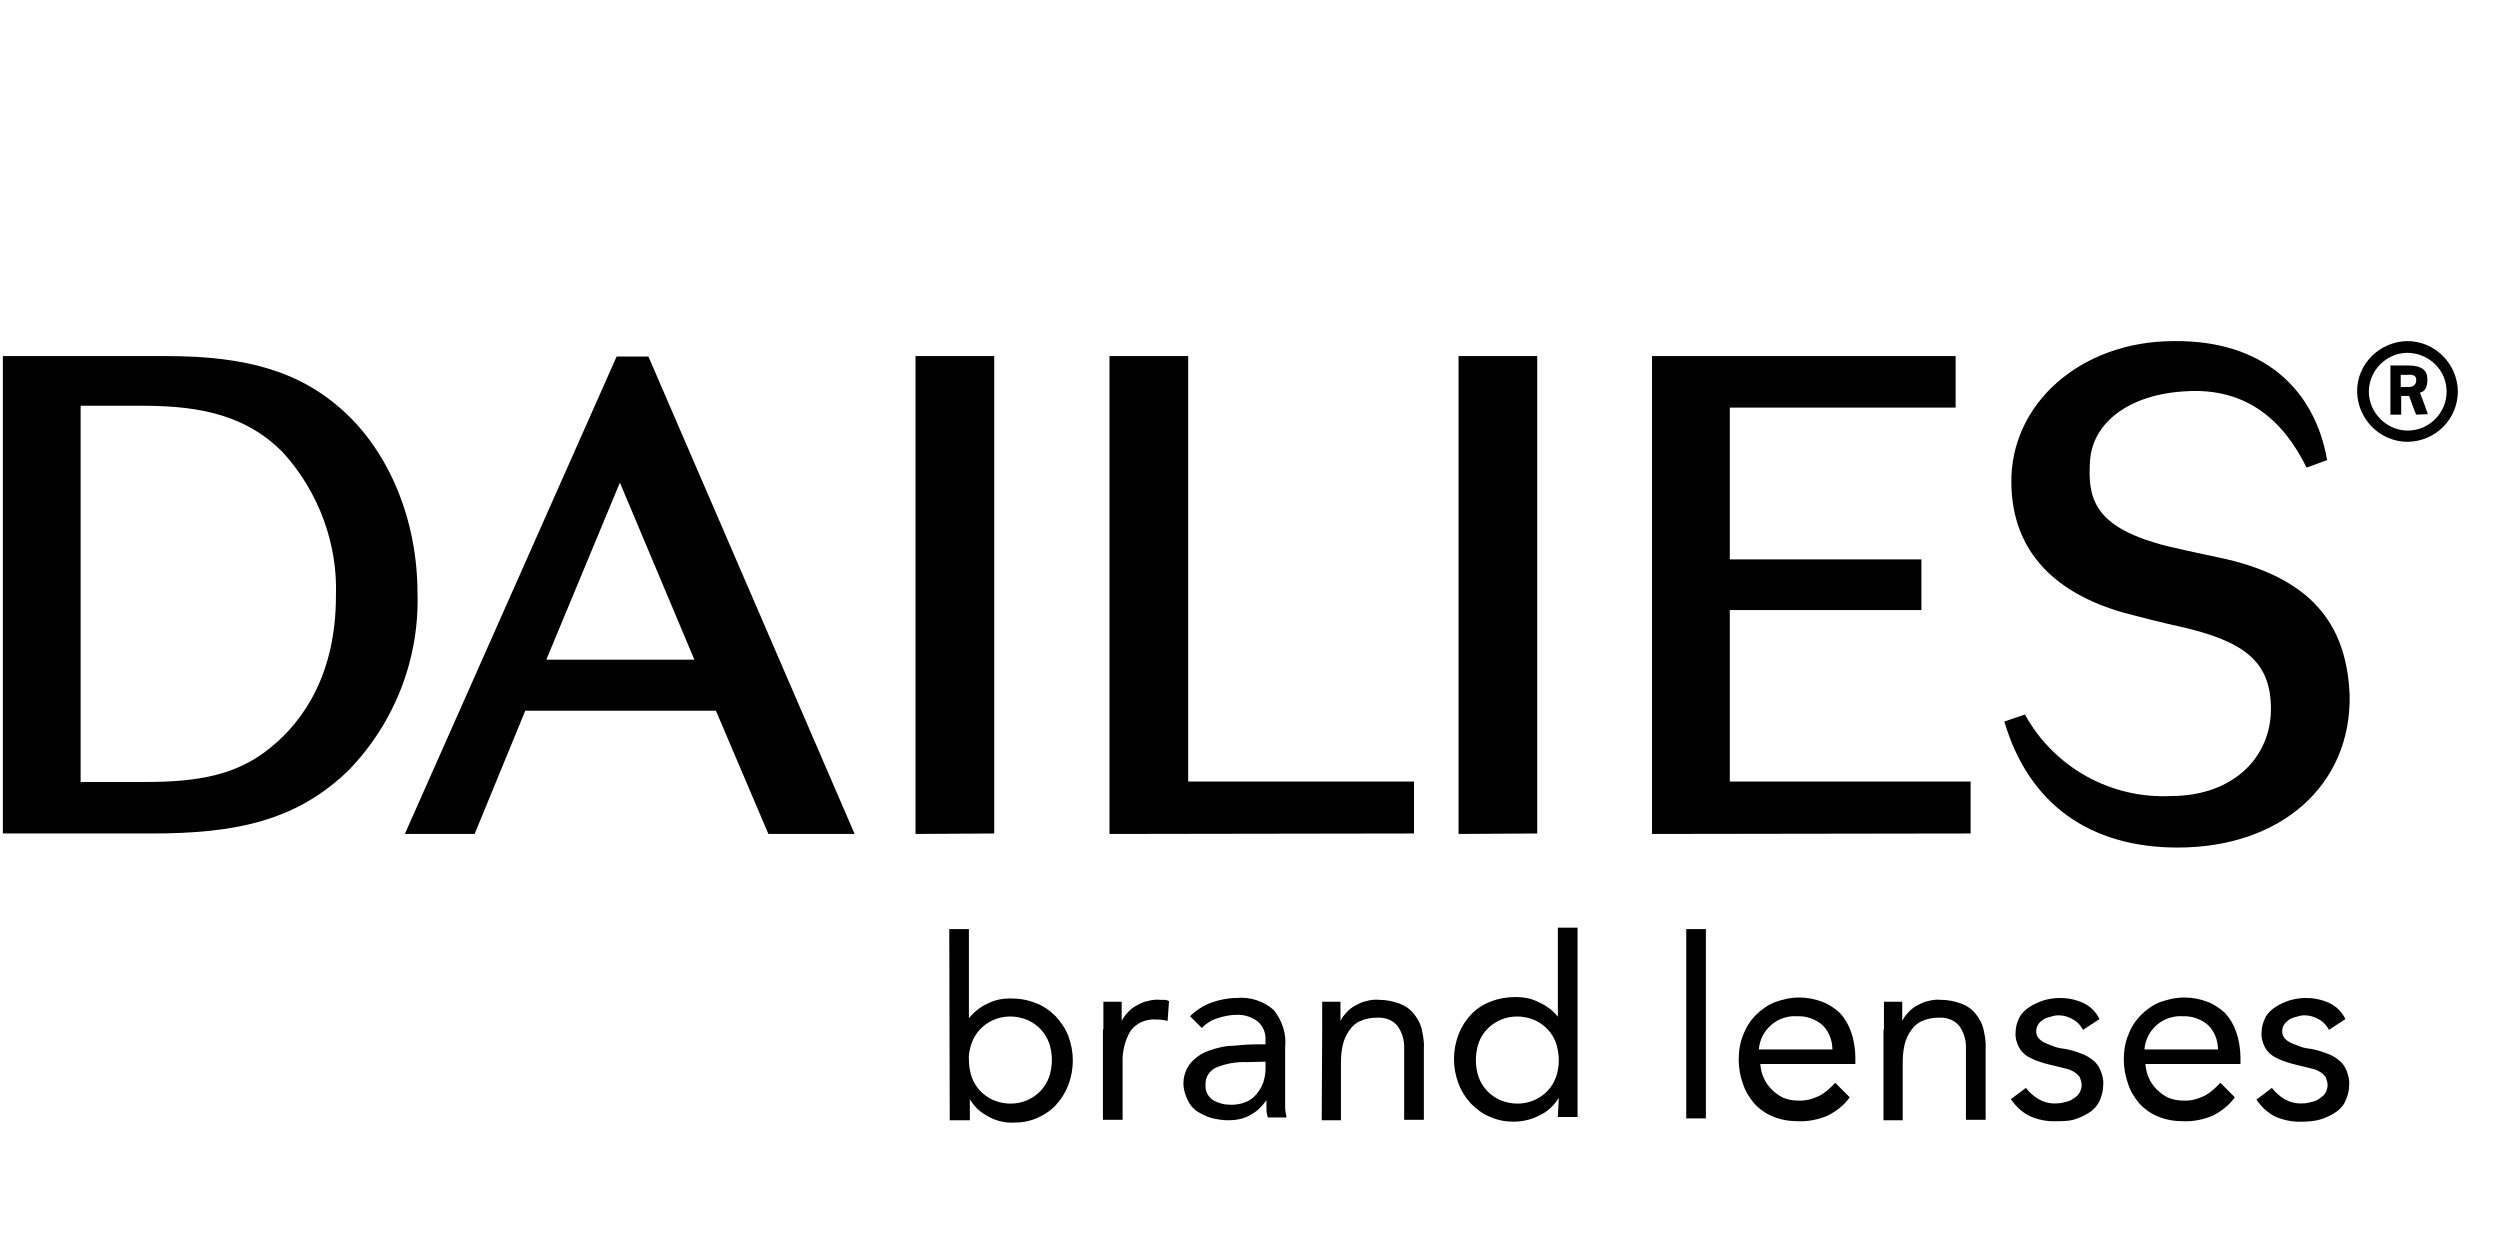 <svg width="48" height="24" viewBox="0 0 48 24" fill="none" xmlns="http://www.w3.org/2000/svg">
<g clip-path="url(#clip0)">
<path d="M6.693 14.789C5.695 15.761 4.525 16.003 2.915 16.003H0.055V6.837H3.203C4.741 6.837 5.776 7.134 6.621 7.916C7.458 8.69 8.016 9.958 8.016 11.398C8.052 12.657 7.575 13.88 6.693 14.789ZM5.452 8.708C4.651 7.871 3.599 7.79 2.663 7.79H1.548V15.014H2.789C3.815 15.014 4.552 14.879 5.191 14.357C5.839 13.835 6.45 12.927 6.45 11.443C6.486 10.453 6.127 9.464 5.452 8.708ZM14.753 16.012L13.746 13.646H10.085L9.113 16.012H7.773L11.839 6.846H12.45L16.409 16.012H14.753ZM11.902 9.266L10.489 12.666H13.332L11.902 9.266ZM17.578 16.012V6.837H19.089V16.003L17.578 16.012ZM21.302 16.012V6.837H22.813V15.005H27.149V16.003L21.302 16.012ZM28.004 16.012V6.837H29.515V16.003L28.004 16.012ZM31.719 16.012V6.837H37.548V7.826H33.212V10.741H36.891V11.713H33.212V15.005H37.836V16.003L31.719 16.012ZM41.812 16.273C40.121 16.273 38.951 15.437 38.483 13.853L38.879 13.719C39.437 14.735 40.526 15.338 41.677 15.284C42.891 15.284 43.602 14.528 43.602 13.611C43.602 12.693 43.08 12.306 41.839 12.027C41.542 11.964 41.02 11.829 40.786 11.767C39.509 11.407 38.636 10.633 38.618 9.284C38.591 7.754 39.95 6.549 41.74 6.549C43.467 6.531 44.447 7.485 44.681 8.834L44.286 8.978C43.854 8.096 43.152 7.44 41.974 7.512C40.894 7.566 40.184 8.105 40.13 8.834C40.076 9.554 40.211 10.066 41.362 10.417C41.605 10.498 42.361 10.651 42.729 10.732C44.52 11.146 45.059 12.126 45.113 13.341C45.149 15.068 43.8 16.273 41.812 16.273ZM46.229 8.483C45.698 8.483 45.266 8.051 45.257 7.521C45.248 6.99 45.689 6.558 46.22 6.549C46.75 6.549 47.182 6.981 47.191 7.512C47.191 8.042 46.768 8.474 46.229 8.483ZM46.229 6.774C45.815 6.774 45.482 7.116 45.482 7.521C45.482 7.925 45.824 8.267 46.229 8.267C46.642 8.267 46.975 7.925 46.975 7.521C46.975 7.107 46.642 6.783 46.229 6.774ZM46.391 7.961C46.364 7.907 46.283 7.683 46.256 7.602H46.103V7.961H45.896V7.017H46.229C46.498 7.017 46.606 7.107 46.606 7.287C46.606 7.458 46.544 7.521 46.462 7.539C46.48 7.575 46.606 7.916 46.615 7.952L46.391 7.961ZM46.229 7.197H46.094V7.431H46.238C46.319 7.431 46.391 7.404 46.391 7.296C46.4 7.197 46.292 7.188 46.229 7.197ZM18.226 17.838H18.603V19.548C18.702 19.431 18.819 19.332 18.963 19.269C19.098 19.197 19.251 19.17 19.404 19.17C19.566 19.17 19.737 19.197 19.89 19.26C20.034 19.314 20.16 19.404 20.268 19.512C20.366 19.619 20.456 19.745 20.511 19.889C20.627 20.195 20.627 20.528 20.511 20.834C20.456 20.978 20.375 21.104 20.277 21.212C20.178 21.32 20.061 21.401 19.917 21.464C19.773 21.527 19.629 21.554 19.476 21.554C19.287 21.563 19.107 21.518 18.945 21.419C18.81 21.347 18.702 21.239 18.621 21.104V21.509H18.235L18.226 17.838ZM18.603 20.348C18.603 20.456 18.621 20.573 18.657 20.681C18.729 20.879 18.873 21.032 19.071 21.122C19.287 21.212 19.521 21.212 19.728 21.122C19.926 21.032 20.07 20.879 20.142 20.681C20.214 20.465 20.214 20.231 20.142 20.024C20.07 19.826 19.926 19.674 19.728 19.584C19.512 19.494 19.278 19.494 19.071 19.584C18.873 19.674 18.729 19.826 18.657 20.024C18.621 20.132 18.594 20.24 18.603 20.348ZM21.185 19.764V19.233H21.536V19.602C21.563 19.548 21.599 19.494 21.644 19.449C21.689 19.395 21.743 19.35 21.806 19.314C21.878 19.278 21.95 19.233 22.022 19.224C22.112 19.197 22.193 19.188 22.283 19.197H22.363C22.39 19.197 22.418 19.206 22.445 19.224L22.418 19.602C22.355 19.584 22.283 19.575 22.211 19.575C22.013 19.557 21.824 19.637 21.707 19.791C21.599 19.97 21.545 20.195 21.554 20.402V21.5H21.176V19.764H21.185ZM22.849 19.512C22.966 19.395 23.11 19.305 23.254 19.251C23.407 19.197 23.578 19.161 23.74 19.161C24.001 19.134 24.271 19.224 24.459 19.395C24.621 19.602 24.702 19.853 24.675 20.105V21.266C24.675 21.338 24.693 21.401 24.702 21.455H24.343C24.325 21.401 24.316 21.347 24.316 21.284V21.122C24.235 21.239 24.136 21.338 24.019 21.401C23.884 21.482 23.74 21.509 23.578 21.509C23.47 21.509 23.362 21.491 23.254 21.464C23.164 21.437 23.074 21.392 22.984 21.338C22.903 21.284 22.84 21.203 22.804 21.122C22.759 21.032 22.732 20.942 22.723 20.843C22.714 20.69 22.759 20.528 22.867 20.402C22.966 20.294 23.083 20.213 23.227 20.168C23.38 20.114 23.533 20.078 23.695 20.078C23.857 20.06 24.01 20.051 24.154 20.051H24.298V19.979C24.307 19.835 24.253 19.701 24.145 19.61C24.028 19.521 23.875 19.476 23.74 19.485C23.614 19.485 23.497 19.512 23.38 19.548C23.263 19.584 23.164 19.646 23.074 19.736L22.849 19.512ZM23.938 20.393C23.74 20.384 23.542 20.42 23.362 20.492C23.227 20.546 23.137 20.681 23.146 20.825C23.137 20.942 23.191 21.059 23.29 21.122C23.398 21.185 23.515 21.212 23.641 21.212C23.731 21.212 23.839 21.194 23.92 21.158C24.001 21.131 24.073 21.068 24.127 21.005C24.181 20.942 24.226 20.861 24.253 20.789C24.28 20.699 24.298 20.618 24.298 20.528V20.384L23.938 20.393ZM25.386 19.764V19.233H25.737V19.602C25.764 19.548 25.8 19.494 25.845 19.449C25.89 19.395 25.944 19.35 26.007 19.314C26.079 19.278 26.151 19.233 26.223 19.224C26.313 19.197 26.393 19.188 26.483 19.197C26.618 19.197 26.744 19.224 26.87 19.269C26.969 19.305 27.068 19.368 27.14 19.458C27.212 19.548 27.266 19.637 27.293 19.745C27.32 19.862 27.347 19.997 27.338 20.123V21.5H26.96V20.141C26.969 19.988 26.924 19.826 26.834 19.701C26.744 19.584 26.591 19.53 26.439 19.539C26.331 19.539 26.223 19.557 26.124 19.602C26.034 19.637 25.962 19.701 25.908 19.782C25.845 19.871 25.809 19.952 25.782 20.06C25.755 20.177 25.746 20.294 25.746 20.411V21.509H25.377L25.386 19.764ZM29.929 21.077C29.848 21.212 29.731 21.329 29.587 21.401C29.425 21.491 29.245 21.536 29.056 21.536C28.903 21.536 28.759 21.509 28.615 21.446C28.471 21.392 28.346 21.293 28.238 21.185C28.139 21.077 28.058 20.951 28.004 20.807C27.887 20.501 27.887 20.168 28.004 19.862C28.058 19.718 28.139 19.593 28.238 19.485C28.337 19.377 28.471 19.287 28.615 19.233C28.768 19.17 28.939 19.143 29.101 19.143C29.254 19.143 29.407 19.17 29.542 19.242C29.686 19.305 29.812 19.395 29.911 19.521V17.811H30.289V21.446H29.911L29.929 21.077ZM29.929 20.357C29.929 20.249 29.911 20.132 29.875 20.024C29.803 19.826 29.659 19.674 29.461 19.584C29.245 19.494 29.011 19.494 28.804 19.584C28.606 19.674 28.462 19.826 28.39 20.024C28.319 20.24 28.319 20.474 28.39 20.681C28.462 20.879 28.606 21.032 28.804 21.122C29.02 21.212 29.254 21.212 29.461 21.122C29.659 21.032 29.803 20.879 29.875 20.681C29.911 20.582 29.929 20.465 29.929 20.357ZM32.376 17.838H32.753V21.473H32.376V17.838ZM35.515 21.068C35.407 21.221 35.245 21.347 35.074 21.428C34.894 21.5 34.705 21.536 34.517 21.527C34.355 21.527 34.184 21.5 34.04 21.437C33.905 21.383 33.779 21.293 33.68 21.185C33.59 21.077 33.509 20.951 33.464 20.807C33.41 20.654 33.383 20.501 33.383 20.339C33.383 20.177 33.41 20.006 33.473 19.862C33.527 19.718 33.608 19.593 33.716 19.485C33.815 19.386 33.941 19.296 34.076 19.242C34.229 19.188 34.382 19.152 34.543 19.152C34.696 19.152 34.84 19.179 34.984 19.233C35.11 19.278 35.227 19.359 35.326 19.449C35.425 19.557 35.497 19.683 35.542 19.817C35.596 19.97 35.623 20.15 35.623 20.312V20.429H33.797C33.806 20.519 33.824 20.618 33.869 20.708C33.905 20.789 33.959 20.861 34.022 20.924C34.085 20.987 34.166 21.041 34.238 21.077C34.328 21.113 34.426 21.131 34.517 21.131C34.66 21.14 34.795 21.104 34.93 21.041C35.047 20.978 35.146 20.888 35.236 20.789L35.515 21.068ZM35.182 20.15C35.182 19.979 35.119 19.808 34.993 19.683C34.858 19.566 34.678 19.503 34.508 19.512C34.13 19.485 33.797 19.773 33.77 20.15H35.182ZM36.172 19.764V19.233H36.523V19.602C36.549 19.548 36.585 19.494 36.63 19.449C36.675 19.395 36.729 19.35 36.792 19.314C36.864 19.278 36.936 19.233 37.008 19.224C37.098 19.197 37.179 19.188 37.269 19.197C37.404 19.197 37.53 19.224 37.656 19.269C37.755 19.305 37.854 19.368 37.926 19.458C37.998 19.548 38.052 19.637 38.079 19.745C38.106 19.862 38.133 19.997 38.124 20.123V21.5H37.746V20.141C37.755 19.988 37.71 19.826 37.62 19.701C37.53 19.584 37.377 19.53 37.224 19.539C37.116 19.539 37.008 19.557 36.909 19.602C36.819 19.637 36.747 19.701 36.693 19.782C36.63 19.871 36.594 19.952 36.567 20.06C36.541 20.177 36.532 20.294 36.532 20.411V21.509H36.163V19.764H36.172ZM38.897 20.888C38.969 20.978 39.05 21.05 39.14 21.104C39.239 21.158 39.356 21.194 39.482 21.185C39.545 21.185 39.599 21.176 39.653 21.158C39.707 21.149 39.761 21.131 39.806 21.095C39.851 21.068 39.896 21.032 39.923 20.987C39.95 20.942 39.968 20.888 39.968 20.834C39.968 20.78 39.95 20.735 39.932 20.681C39.905 20.645 39.869 20.609 39.824 20.582C39.779 20.555 39.725 20.528 39.671 20.519L39.491 20.474C39.392 20.447 39.284 20.429 39.185 20.393C39.095 20.366 39.014 20.33 38.933 20.285C38.861 20.24 38.798 20.177 38.762 20.105C38.717 20.015 38.69 19.916 38.699 19.826C38.699 19.727 38.726 19.628 38.771 19.539C38.816 19.449 38.888 19.386 38.969 19.332C39.05 19.278 39.14 19.242 39.239 19.206C39.338 19.179 39.446 19.161 39.545 19.161C39.698 19.161 39.842 19.188 39.986 19.251C40.13 19.314 40.238 19.422 40.31 19.566L39.995 19.773C39.95 19.692 39.887 19.619 39.806 19.575C39.716 19.521 39.617 19.494 39.527 19.494C39.473 19.494 39.428 19.503 39.374 19.521C39.329 19.53 39.275 19.548 39.23 19.575C39.194 19.602 39.149 19.637 39.131 19.674C39.104 19.709 39.095 19.764 39.095 19.808C39.095 19.853 39.113 19.898 39.14 19.934C39.176 19.97 39.221 20.006 39.266 20.024C39.32 20.051 39.383 20.069 39.446 20.096C39.518 20.123 39.599 20.132 39.662 20.141C39.752 20.159 39.851 20.186 39.941 20.222C40.031 20.249 40.103 20.294 40.175 20.348C40.247 20.402 40.292 20.465 40.328 20.546C40.364 20.636 40.391 20.735 40.382 20.825C40.382 20.942 40.355 21.05 40.301 21.158C40.256 21.248 40.184 21.32 40.094 21.374C40.004 21.428 39.905 21.473 39.806 21.5C39.698 21.527 39.59 21.527 39.482 21.527C39.311 21.536 39.14 21.5 38.987 21.437C38.834 21.365 38.708 21.248 38.609 21.104L38.897 20.888ZM42.909 21.068C42.801 21.221 42.639 21.347 42.468 21.428C42.289 21.5 42.1 21.536 41.911 21.527C41.749 21.527 41.578 21.5 41.434 21.437C41.299 21.383 41.173 21.293 41.074 21.185C40.984 21.077 40.903 20.951 40.858 20.807C40.804 20.654 40.777 20.501 40.777 20.339C40.777 20.177 40.804 20.006 40.867 19.862C40.921 19.718 41.002 19.593 41.11 19.485C41.209 19.386 41.335 19.296 41.47 19.242C41.623 19.188 41.776 19.152 41.938 19.152C42.091 19.152 42.235 19.179 42.379 19.233C42.505 19.278 42.621 19.359 42.72 19.449C42.819 19.557 42.891 19.683 42.936 19.817C42.99 19.97 43.017 20.15 43.017 20.312V20.429H41.191C41.2 20.519 41.218 20.618 41.263 20.708C41.299 20.789 41.353 20.861 41.416 20.924C41.479 20.987 41.56 21.041 41.632 21.077C41.722 21.113 41.821 21.131 41.911 21.131C42.055 21.14 42.19 21.104 42.325 21.041C42.441 20.978 42.541 20.888 42.63 20.789L42.909 21.068ZM42.585 20.15C42.585 19.979 42.523 19.808 42.397 19.683C42.262 19.566 42.082 19.503 41.911 19.512C41.533 19.485 41.2 19.773 41.173 20.15H42.585ZM43.62 20.888C43.692 20.978 43.773 21.05 43.863 21.104C43.962 21.158 44.079 21.194 44.205 21.185C44.268 21.185 44.322 21.176 44.376 21.158C44.429 21.149 44.483 21.131 44.529 21.095C44.573 21.068 44.618 21.032 44.645 20.987C44.672 20.942 44.69 20.888 44.69 20.834C44.69 20.78 44.672 20.735 44.654 20.681C44.627 20.645 44.591 20.609 44.547 20.582C44.502 20.555 44.447 20.528 44.394 20.519L44.214 20.474C44.115 20.447 44.007 20.429 43.908 20.393C43.818 20.366 43.737 20.33 43.656 20.285C43.584 20.24 43.521 20.177 43.485 20.105C43.44 20.015 43.413 19.916 43.422 19.826C43.422 19.727 43.449 19.628 43.494 19.539C43.539 19.449 43.611 19.386 43.692 19.332C43.773 19.278 43.863 19.242 43.962 19.206C44.061 19.179 44.169 19.161 44.268 19.161C44.42 19.161 44.564 19.188 44.708 19.251C44.852 19.314 44.96 19.422 45.032 19.566L44.717 19.773C44.672 19.692 44.609 19.619 44.529 19.575C44.438 19.521 44.34 19.494 44.25 19.494C44.196 19.494 44.151 19.503 44.097 19.521C44.052 19.53 43.998 19.548 43.953 19.575C43.917 19.602 43.872 19.637 43.854 19.674C43.827 19.709 43.818 19.764 43.818 19.808C43.818 19.853 43.836 19.898 43.863 19.934C43.899 19.97 43.944 20.006 43.989 20.024C44.043 20.051 44.106 20.069 44.169 20.096C44.241 20.123 44.322 20.132 44.385 20.141C44.474 20.159 44.573 20.186 44.663 20.222C44.753 20.249 44.825 20.294 44.897 20.348C44.969 20.402 45.014 20.465 45.05 20.546C45.086 20.636 45.113 20.735 45.104 20.825C45.104 20.942 45.077 21.05 45.023 21.158C44.978 21.248 44.906 21.32 44.816 21.374C44.726 21.428 44.627 21.473 44.529 21.5C44.42 21.527 44.313 21.536 44.196 21.536C44.025 21.545 43.854 21.509 43.701 21.446C43.548 21.374 43.422 21.257 43.323 21.113L43.62 20.888Z" fill="black"/>
</g>
<defs>
<clipPath id="clip0">
<rect width="47.199" height="24" fill="white"/>
</clipPath>
</defs>
</svg>
